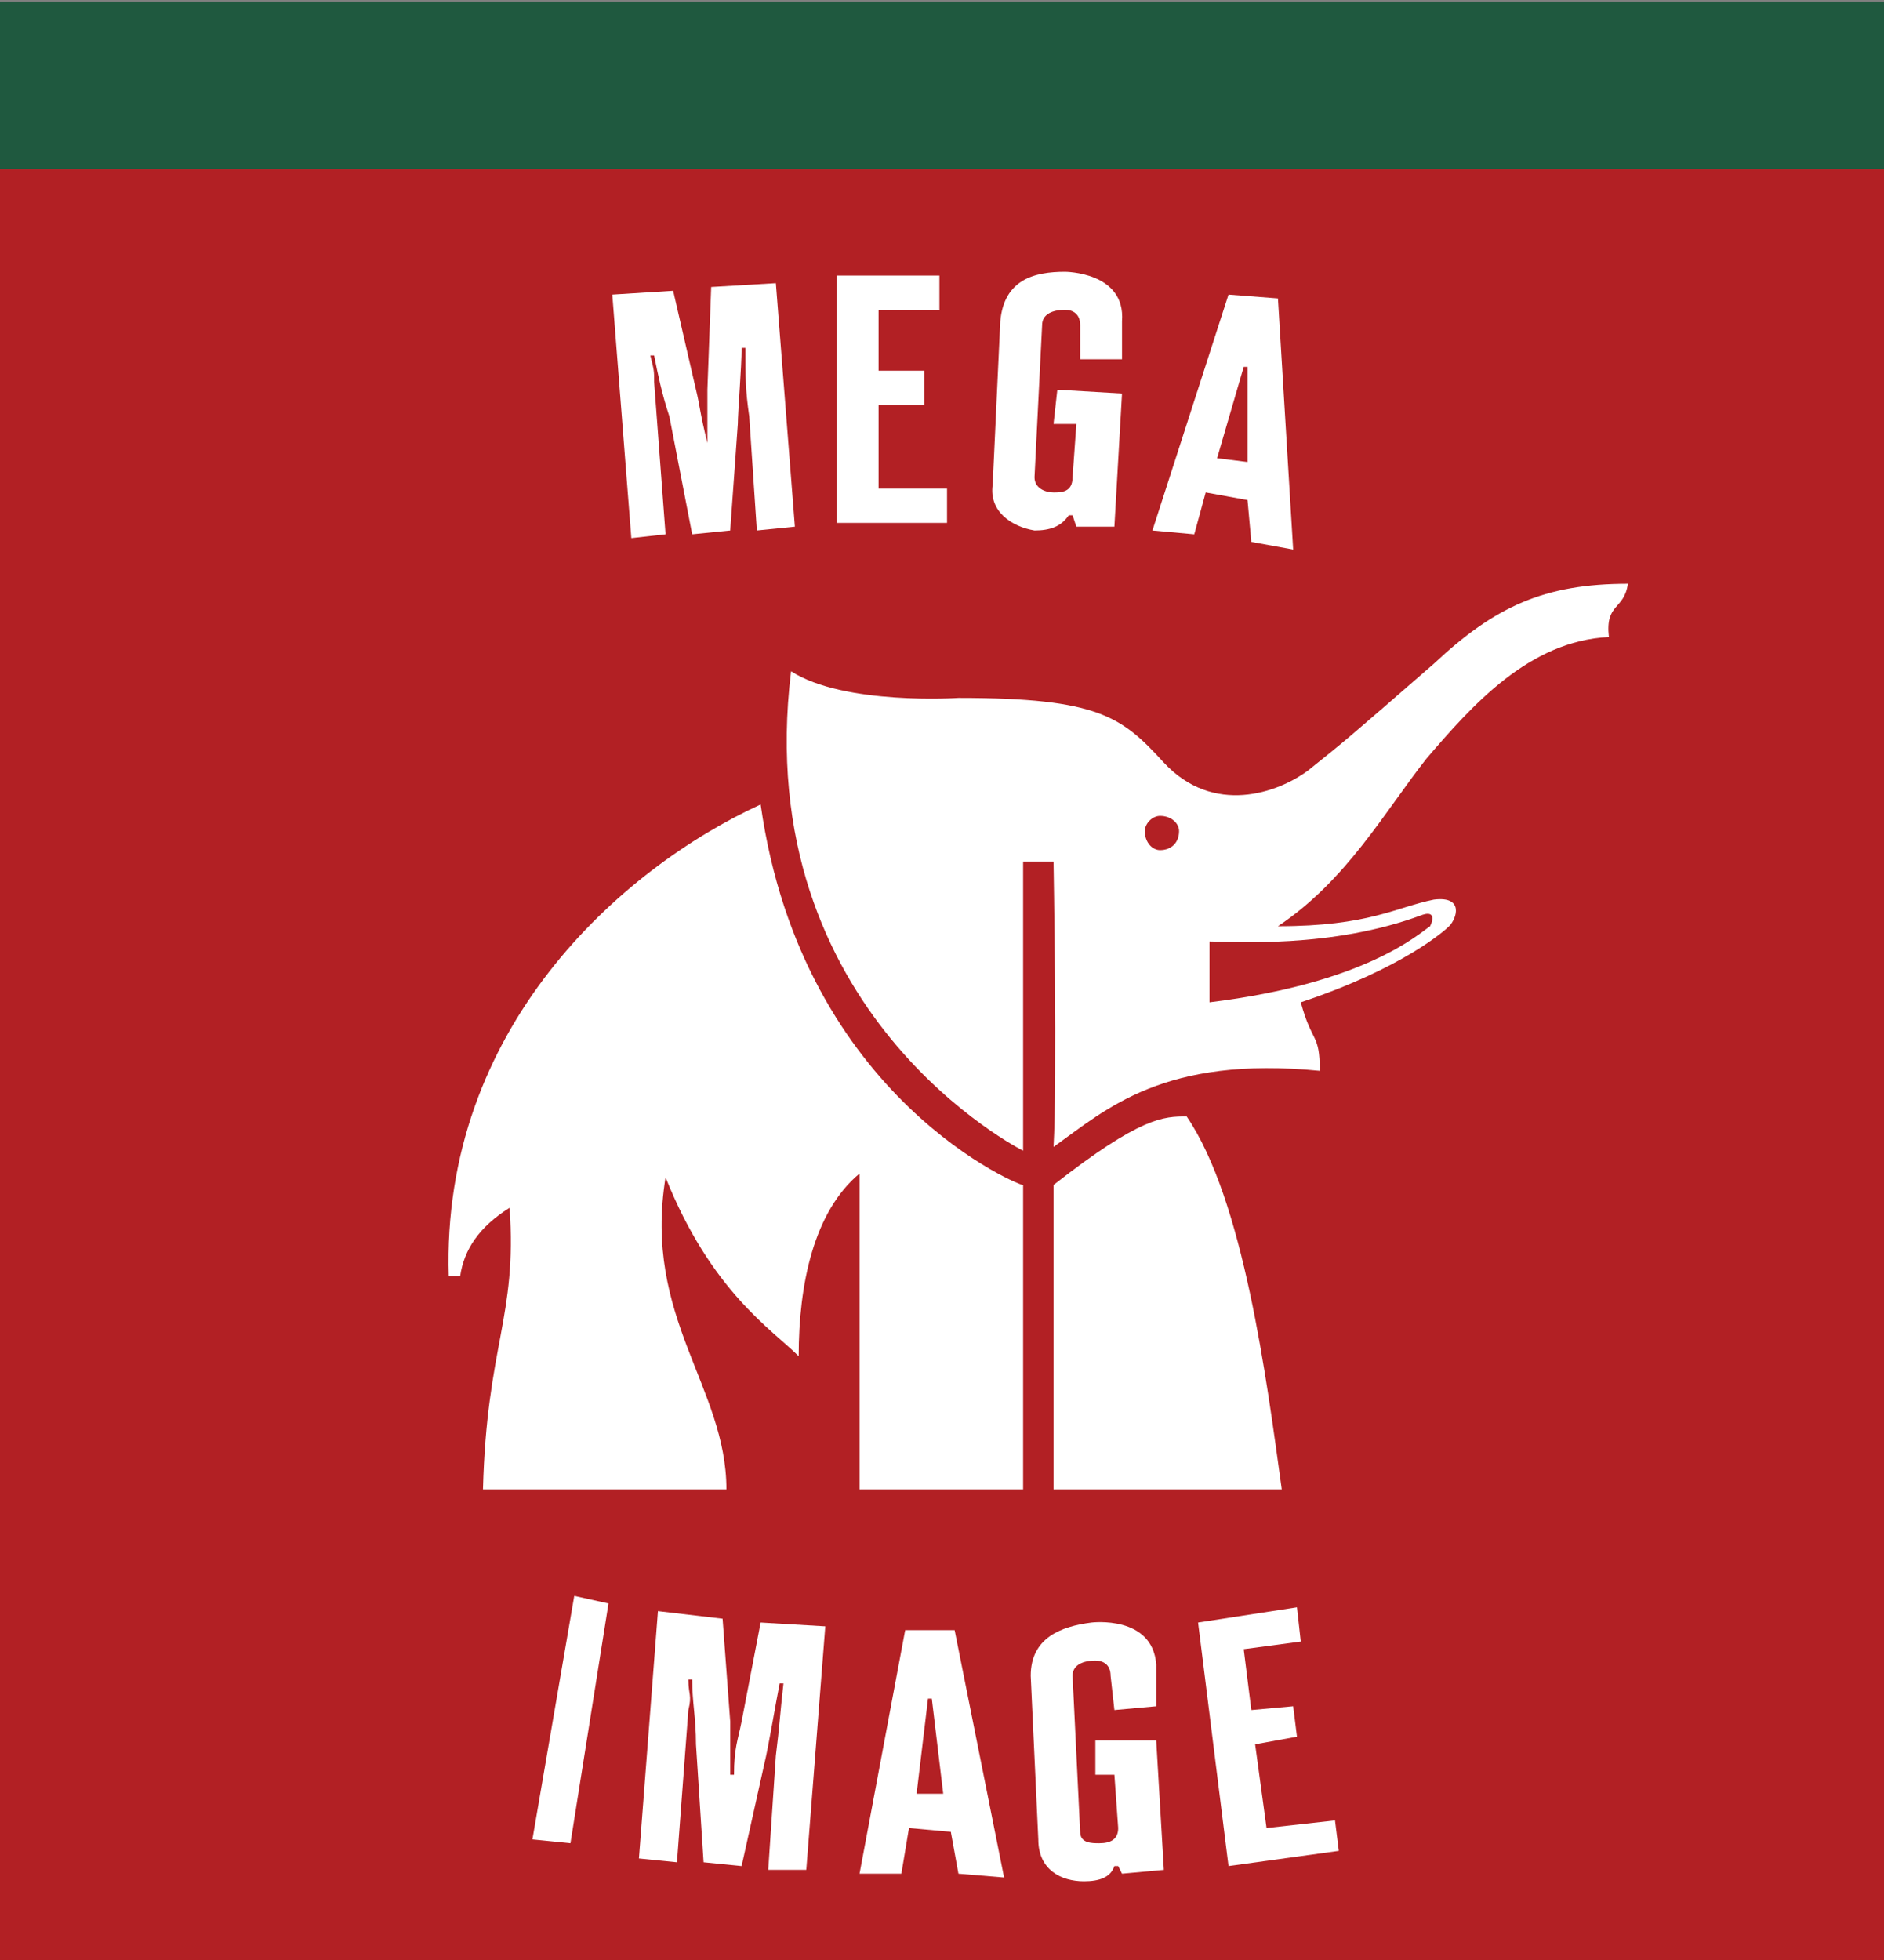 <?xml version="1.0" encoding="UTF-8" standalone="no"?>
<svg
   xmlns:dc="http://purl.org/dc/elements/1.1/"
   xmlns:cc="http://creativecommons.org/ns#"
   xmlns:rdf="http://www.w3.org/1999/02/22-rdf-syntax-ns#"
   xmlns:svg="http://www.w3.org/2000/svg"
   xmlns="http://www.w3.org/2000/svg"
   xmlns:sodipodi="http://sodipodi.sourceforge.net/DTD/sodipodi-0.dtd"
   xmlns:inkscape="http://www.inkscape.org/namespaces/inkscape"
   viewBox="0 0 218 226.75"
   height="226.75"
   width="218"
   xml:space="preserve"
   id="svg2"
   version="1.1"
   sodipodi:docname="Mega_Image (1).svg"
   inkscape:version="0.92.3 (2405546, 2018-03-11)"><rect x="0" y="0" width="218" height="226.75" fill="#808080" stroke="none"/><sodipodi:namedview
     pagecolor="#ffffff"
     bordercolor="#666666"
     borderopacity="1"
     objecttolerance="10"
     gridtolerance="10"
     guidetolerance="10"
     inkscape:pageopacity="0"
     inkscape:pageshadow="2"
     inkscape:window-width="1366"
     inkscape:window-height="745"
     id="namedview1048"
     showgrid="false"
     inkscape:zoom="1.4142136"
     inkscape:cx="119.08218"
     inkscape:cy="69.113221"
     inkscape:window-x="-8"
     inkscape:window-y="-8"
     inkscape:window-maximized="1"
     inkscape:current-layer="g12" /><defs
     id="defs6" /><g
     transform="matrix(1.333,0,0,-1.333,-81.282,696.032)"
     id="g10"><g
       transform="matrix(0.1,0,0,0.1,174.331,54.3)"
       id="g12"><g
         id="g1620"
         transform="translate(-1279.505,2857.469)"><path
           inkscape:connector-curvature="0"
           d="M 145.863,119.215 H 1786.89 V 1674.4 H 145.863 V 119.215"
           style="fill:#b22024;fill-opacity:1;fill-rule:evenodd;stroke:none"
           id="path16" /><path
           inkscape:connector-curvature="0"
           d="M 145.863,1674.4 H 1786.89 v 145.28 H 145.863 V 1674.4"
           style="fill:#1f593f;fill-opacity:1;fill-rule:evenodd;stroke:none"
           id="path18" /><path
           inkscape:connector-curvature="0"
           d="m 1034.07,792.793 c 3.3,-3.297 -191.507,72.645 -227.836,330.197 C 684.066,1066.85 528.883,928.176 535.48,713.547 h 9.911 c 3.3,23.117 16.507,42.933 42.918,59.437 6.613,-95.754 -19.805,-118.863 -23.106,-244.328 42.922,0 184.899,0 211.32,0 0,89.145 -72.64,148.574 -52.832,270.746 39.618,-99.054 92.45,-132.074 115.563,-155.187 0,62.734 13.207,125.469 52.832,158.496 0,-118.871 0,-274.055 0,-274.055 h 141.984 v 264.137"
           style="fill:#ffffff;fill-opacity:1;fill-rule:evenodd;stroke:none"
           id="path20" /><path
           inkscape:connector-curvature="0"
           d="m 1060.48,528.656 v 264.137 c 75.95,59.445 95.75,59.445 115.57,59.445 49.52,-72.644 69.34,-227.832 82.55,-323.582 h -198.12"
           style="fill:#ffffff;fill-opacity:1;fill-rule:evenodd;stroke:none"
           id="path22" /><path
           inkscape:connector-curvature="0"
           d="M 1034.07,1073.46 V 822.52 c 0,0 -237.738,118.863 -201.418,416.03 46.227,-29.71 145.282,-23.11 145.282,-23.11 122.176,0 141.986,-16.51 178.296,-56.14 42.93,-46.22 99.06,-26.42 125.48,-6.6 33.01,26.42 33.01,26.42 108.96,92.46 52.83,49.52 95.76,69.33 168.39,69.33 -3.3,-23.11 -19.81,-16.5 -16.5,-46.22 -69.35,-3.31 -118.87,-59.43 -158.5,-105.66 -36.31,-46.23 -69.34,-105.66 -128.77,-145.28 79.25,0 102.36,16.5 135.38,23.11 26.41,3.3 19.81,-16.51 13.2,-23.11 -3.3,-3.31 -39.62,-36.326 -128.77,-66.041 9.91,-36.32 16.51,-26.414 16.51,-59.434 -135.38,13.215 -184.9,-33.023 -231.13,-66.035 3.3,56.129 0,247.64 0,247.64 z m 353.3,-56.13 c 3.3,6.6 3.3,13.21 -6.61,9.9 -79.24,-29.714 -165.09,-23.11 -184.9,-23.11 v -52.831 c 135.38,16.508 181.6,59.431 191.51,66.041 z m -234.44,95.75 c -6.6,0 -13.2,-6.6 -13.2,-13.21 0,-9.9 6.6,-16.5 13.2,-16.5 9.91,0 16.52,6.6 16.52,16.5 0,6.61 -6.61,13.21 -16.52,13.21"
           style="fill:#ffffff;fill-opacity:1;fill-rule:evenodd;stroke:none"
           id="path24" /><path
           inkscape:connector-curvature="0"
           d="m 746.805,1357.42 -19.813,102.36 c -6.601,19.81 -9.906,36.32 -13.207,52.83 h -3.308 c 3.308,-13.21 3.308,-13.21 3.308,-23.11 l 9.906,-132.08 -29.714,-3.3 -16.512,211.32 52.828,3.3 19.809,-85.85 c 3.308,-13.21 3.308,-19.81 9.91,-46.23 v 0 c 0,23.12 0,29.73 0,46.23 l 3.297,89.15 56.136,3.31 16.512,-211.33 -33.012,-3.3 -6.613,99.06 c -3.309,23.11 -3.309,33.01 -3.309,59.43 h -3.3 c 0,-16.51 -3.301,-56.13 -3.301,-66.04 l -6.602,-92.45 -33.015,-3.3"
           style="fill:#ffffff;fill-opacity:1;fill-rule:evenodd;stroke:none"
           id="path26" /><path
           inkscape:connector-curvature="0"
           d="m 756.707,205.063 -6.605,102.359 c 0,23.113 -3.297,36.324 -3.297,56.129 H 743.5 c 0,-13.207 3.305,-13.207 0,-26.41 l -9.906,-132.078 -33.016,3.304 16.508,214.621 56.129,-6.601 6.605,-89.149 c 0,-13.215 0,-19.816 0,-46.23 h 3.305 c 0,23.109 3.297,29.719 6.598,46.23 l 16.511,85.848 56.133,-3.305 -16.508,-211.316 h -33.023 l 6.609,99.055 c 3.305,26.414 3.305,33.015 6.606,62.734 h -3.301 c -3.305,-16.508 -9.914,-56.137 -13.211,-69.344 l -19.816,-89.144 -33.016,3.297"
           style="fill:#ffffff;fill-opacity:1;fill-rule:evenodd;stroke:none"
           id="path28" /><path
           inkscape:connector-curvature="0"
           d="m 674.16,429.594 -33.019,-208.02 -33.016,3.309 36.324,211.312 29.711,-6.601"
           style="fill:#ffffff;fill-opacity:1;fill-rule:evenodd;stroke:none"
           id="path30" /><path
           inkscape:connector-curvature="0"
           d="m 872.277,1367.32 v 214.63 h 89.149 v -29.72 h -52.828 v -52.83 h 39.617 v -29.72 h -39.617 v -72.64 h 59.433 v -29.72 h -95.754"
           style="fill:#ffffff;fill-opacity:1;fill-rule:evenodd;stroke:none"
           id="path32" /><path
           inkscape:connector-curvature="0"
           d="m 1212.37,201.766 -26.42,211.32 85.85,13.207 3.3,-29.719 -49.53,-6.605 6.61,-52.828 36.32,3.297 3.3,-26.415 -36.32,-6.601 9.91,-72.641 59.43,6.602 3.3,-26.403 -95.75,-13.214"
           style="fill:#ffffff;fill-opacity:1;fill-rule:evenodd;stroke:none"
           id="path34" /><path
           inkscape:connector-curvature="0"
           d="m 1119.92,1479.59 -6.61,-115.57 h -33.01 l -3.3,9.91 h -3.31 c -6.6,-9.91 -16.51,-13.21 -29.72,-13.21 -19.81,3.3 -39.61,16.51 -36.32,39.63 l 6.61,141.97 c 3.3,36.32 29.71,42.93 56.13,42.93 0,0 52.82,0 49.53,-42.93 v -33.02 h -36.33 v 29.72 c 0,9.91 -6.59,13.21 -13.2,13.21 -9.91,0 -19.82,-3.3 -19.82,-13.21 l -6.6,-132.08 c 0,-9.9 9.91,-13.2 16.51,-13.2 6.61,0 16.52,0 16.52,13.2 l 3.3,46.23 h -19.82 l 3.3,29.72 56.14,-3.3"
           style="fill:#ffffff;fill-opacity:1;fill-rule:evenodd;stroke:none"
           id="path36" /><path
           inkscape:connector-curvature="0"
           d="m 1149.63,310.727 6.6,-112.262 -36.31,-3.301 -3.31,6.602 h -3.3 c -3.3,-9.903 -13.2,-13.207 -26.42,-13.207 -19.8,0 -39.62,9.906 -39.62,36.324 l -6.6,141.972 c 0,33.024 26.42,42.926 52.83,46.231 0,0 52.83,6.602 56.13,-36.32 v -36.328 l -36.32,-3.297 -3.3,29.714 c 0,9.911 -6.6,13.208 -13.21,13.208 -9.91,0 -19.8,-3.297 -19.8,-13.208 l 6.59,-135.382 c 0,-9.899 9.91,-9.899 16.52,-9.899 9.9,0 16.5,3.309 16.5,13.207 l -3.3,46.227 h -16.51 v 29.719 h 52.83"
           style="fill:#ffffff;fill-opacity:1;fill-rule:evenodd;stroke:none"
           id="path38" /><path
           inkscape:connector-curvature="0"
           d="m 1202.46,1423.46 23.11,79.24 h 3.31 v -82.54 z m -56.13,-62.74 36.32,-3.3 9.91,36.32 36.32,-6.61 3.3,-36.31 36.32,-6.61 -13.21,217.92 -42.92,3.31 -66.04,-204.72"
           style="fill:#ffffff;fill-opacity:1;fill-rule:evenodd;stroke:none"
           id="path40" /><path
           inkscape:connector-curvature="0"
           d="m 941.613,264.5 9.91,82.547 h 3.301 l 9.903,-82.547 z m -49.527,-69.336 h 36.316 l 6.61,39.617 36.32,-3.308 6.602,-36.309 39.626,-3.301 -42.927,214.617 H 931.707 L 892.086,195.164"
           style="fill:#ffffff;fill-opacity:1;fill-rule:evenodd;stroke:none"
           id="path42" /></g></g></g></svg>